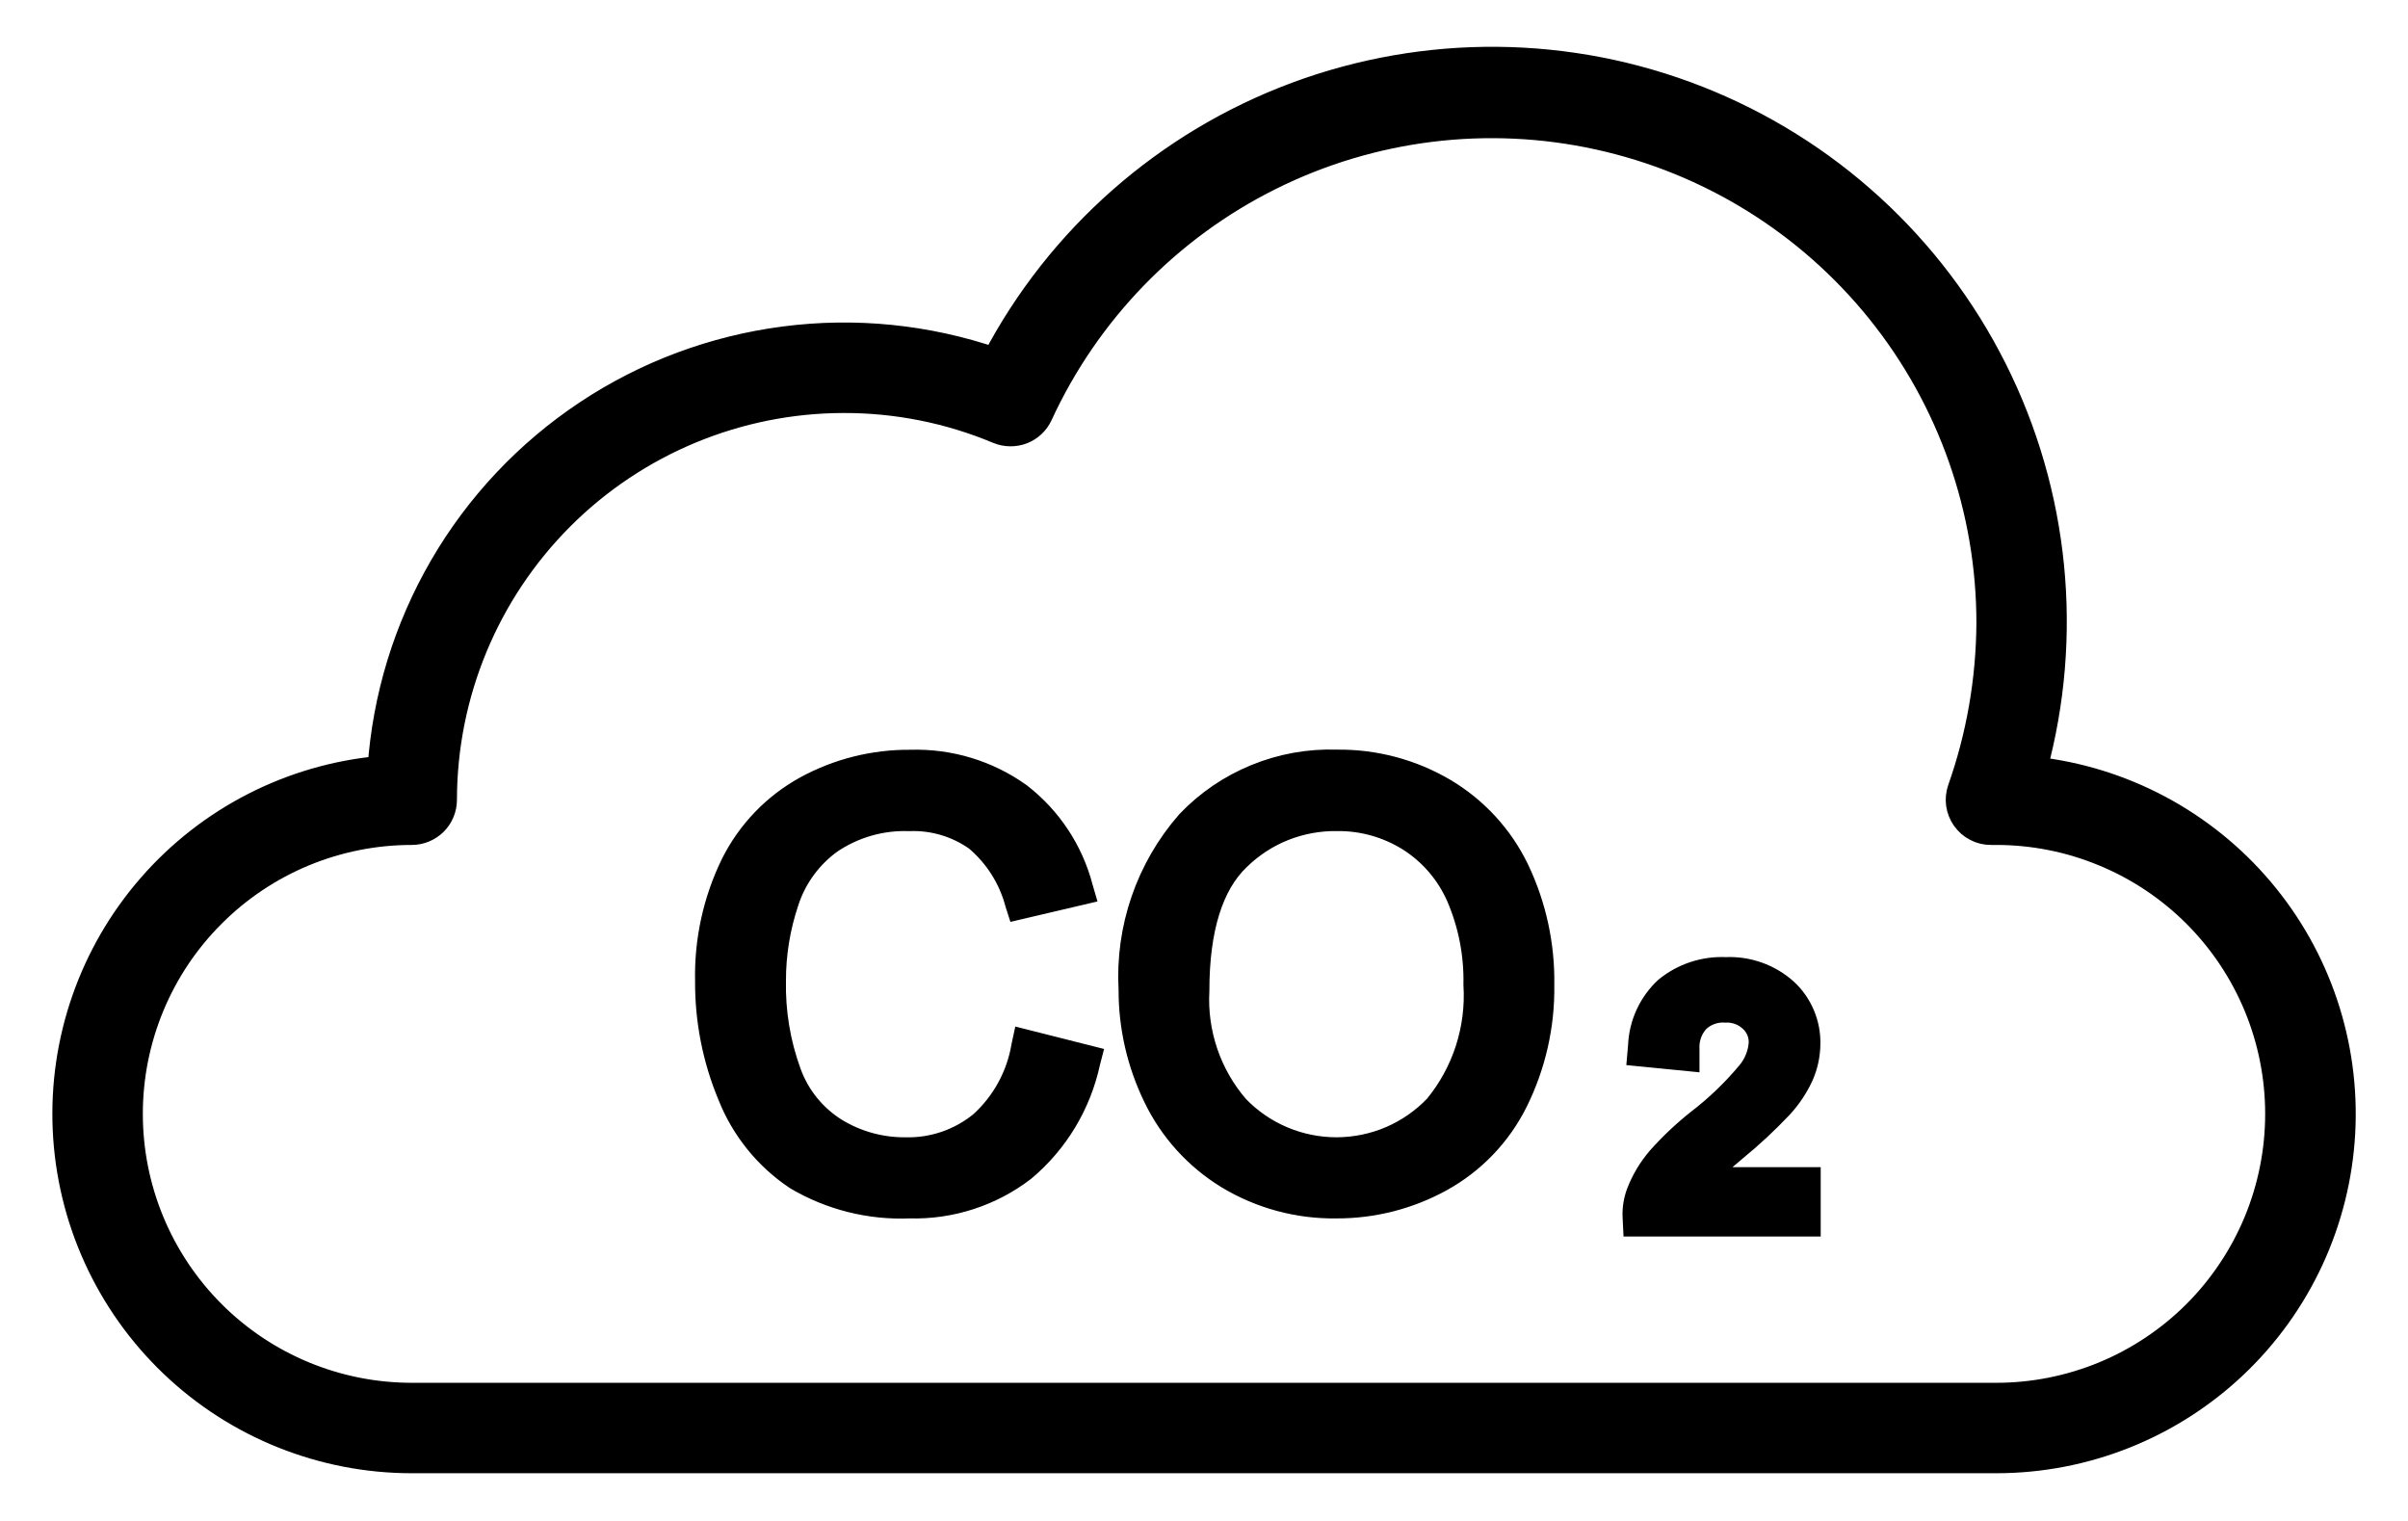 <svg width="38" height="24" viewBox="0 0 38 24" fill="none" xmlns="http://www.w3.org/2000/svg">
<mask id="path-1-outside-1_593_1613" maskUnits="userSpaceOnUse" x="0.026" y="-0.062" width="38" height="24" fill="black">
<rect fill="white" x="0.026" y="-0.062" width="38" height="24"/>
<path d="M31.503 23.047H6.497C5.09 23.047 3.736 22.504 2.718 21.532C1.7 20.559 1.096 19.232 1.032 17.825C0.968 16.419 1.448 15.042 2.374 13.981C3.299 12.92 4.598 12.256 6 12.128C6.076 11.006 6.41 9.916 6.975 8.942C7.54 7.969 8.321 7.139 9.258 6.516C10.195 5.893 11.263 5.494 12.379 5.35C13.495 5.205 14.629 5.32 15.694 5.684C16.71 3.749 18.405 2.257 20.453 1.495C22.502 0.733 24.759 0.754 26.793 1.554C28.827 2.354 30.494 3.877 31.474 5.83C32.454 7.784 32.678 10.03 32.104 12.139C33.495 12.292 34.774 12.973 35.678 14.04C36.583 15.107 37.044 16.481 36.967 17.878C36.89 19.275 36.281 20.589 35.264 21.551C34.248 22.512 32.902 23.047 31.503 23.047ZM13.313 6.317C11.643 6.319 10.04 6.984 8.859 8.165C7.678 9.347 7.013 10.949 7.011 12.62C7.011 12.756 6.957 12.887 6.861 12.983C6.764 13.079 6.634 13.133 6.497 13.133C5.319 13.133 4.189 13.601 3.356 14.435C2.522 15.268 2.054 16.398 2.054 17.577C2.054 18.755 2.522 19.885 3.356 20.719C4.189 21.552 5.319 22.02 6.497 22.02H31.503C32.086 22.02 32.664 21.905 33.203 21.682C33.742 21.459 34.232 21.131 34.645 20.719C35.057 20.306 35.384 19.816 35.608 19.277C35.831 18.738 35.946 18.16 35.946 17.577C35.946 16.993 35.831 16.415 35.608 15.876C35.384 15.337 35.057 14.847 34.645 14.435C34.232 14.022 33.742 13.695 33.203 13.472C32.664 13.248 32.086 13.133 31.503 13.133H31.418C31.336 13.133 31.256 13.114 31.183 13.076C31.11 13.039 31.048 12.984 31 12.917C30.953 12.851 30.922 12.774 30.91 12.692C30.899 12.611 30.907 12.529 30.934 12.451C31.231 11.61 31.384 10.725 31.389 9.832C31.39 8.043 30.779 6.306 29.658 4.911C28.536 3.516 26.972 2.546 25.224 2.163C23.475 1.779 21.648 2.004 20.046 2.802C18.444 3.599 17.162 4.92 16.413 6.546C16.357 6.667 16.257 6.761 16.133 6.809C16.009 6.856 15.871 6.854 15.748 6.803C14.977 6.48 14.149 6.315 13.313 6.317Z"/>
<path d="M16.223 16.519L17.102 16.741C16.964 17.386 16.614 17.967 16.108 18.391C15.606 18.778 14.986 18.979 14.353 18.96C13.741 18.987 13.134 18.835 12.607 18.523C12.145 18.215 11.788 17.773 11.584 17.257C11.348 16.694 11.229 16.089 11.233 15.478C11.219 14.852 11.354 14.232 11.63 13.669C11.877 13.171 12.271 12.762 12.759 12.496C13.253 12.227 13.807 12.089 14.369 12.095C14.968 12.076 15.557 12.254 16.044 12.603C16.51 12.96 16.843 13.461 16.991 14.029L16.126 14.234C16.018 13.822 15.785 13.453 15.458 13.18C15.137 12.95 14.748 12.834 14.354 12.849C13.899 12.832 13.451 12.961 13.075 13.216C12.734 13.457 12.481 13.803 12.353 14.2C12.214 14.611 12.143 15.041 12.144 15.475C12.134 15.979 12.217 16.48 12.391 16.953C12.533 17.346 12.803 17.679 13.159 17.897C13.499 18.104 13.89 18.212 14.289 18.209C14.743 18.222 15.187 18.071 15.538 17.784C15.903 17.452 16.145 17.006 16.223 16.519Z"/>
<path d="M14.353 19.026C13.728 19.052 13.11 18.897 12.572 18.579C12.1 18.263 11.735 17.812 11.525 17.284C11.286 16.713 11.165 16.099 11.169 15.48C11.155 14.843 11.293 14.213 11.572 13.641C11.826 13.133 12.228 12.715 12.725 12.442C13.229 12.167 13.795 12.026 14.369 12.031C14.982 12.012 15.584 12.194 16.083 12.551C16.558 12.918 16.898 13.432 17.049 14.013L17.068 14.078L16.079 14.31L16.061 14.254C15.956 13.855 15.73 13.498 15.415 13.232C15.104 13.012 14.729 12.9 14.349 12.915C13.908 12.899 13.473 13.023 13.106 13.269C12.777 13.504 12.533 13.838 12.408 14.222C12.272 14.626 12.202 15.05 12.203 15.476C12.193 15.972 12.275 16.465 12.445 16.931C12.582 17.31 12.843 17.631 13.185 17.843C13.515 18.043 13.894 18.148 14.28 18.146C14.719 18.159 15.148 18.013 15.489 17.735C15.845 17.414 16.081 16.981 16.16 16.508L16.174 16.443L17.179 16.697L17.163 16.759C17.021 17.418 16.664 18.012 16.147 18.445C15.633 18.839 15 19.044 14.353 19.026ZM14.366 12.162C13.815 12.156 13.271 12.292 12.787 12.555C12.312 12.816 11.928 13.215 11.686 13.7C11.416 14.254 11.283 14.864 11.297 15.48C11.293 16.082 11.411 16.679 11.643 17.234C11.843 17.738 12.192 18.169 12.642 18.47C13.159 18.775 13.753 18.923 14.353 18.897C14.971 18.915 15.577 18.719 16.068 18.342C16.546 17.942 16.881 17.396 17.022 16.788L16.271 16.599C16.179 17.075 15.933 17.508 15.571 17.831C15.207 18.127 14.749 18.284 14.28 18.271C13.871 18.273 13.469 18.161 13.119 17.95C12.752 17.724 12.472 17.381 12.324 16.976C12.148 16.496 12.063 15.987 12.073 15.475C12.073 15.035 12.144 14.597 12.285 14.18C12.418 13.77 12.679 13.414 13.03 13.164C13.418 12.902 13.879 12.769 14.347 12.785C14.755 12.771 15.157 12.891 15.49 13.128C15.814 13.395 16.049 13.754 16.165 14.157L16.906 13.982C16.755 13.454 16.439 12.988 16.003 12.654C15.526 12.315 14.951 12.142 14.366 12.162Z"/>
<path d="M17.916 15.616C17.86 14.67 18.179 13.74 18.804 13.027C19.098 12.718 19.454 12.475 19.849 12.314C20.244 12.153 20.669 12.077 21.095 12.092C21.677 12.084 22.25 12.236 22.752 12.531C23.241 12.819 23.632 13.246 23.878 13.757C24.144 14.313 24.276 14.923 24.266 15.539C24.276 16.165 24.136 16.784 23.858 17.345C23.606 17.856 23.203 18.277 22.703 18.552C22.21 18.824 21.655 18.966 21.092 18.963C20.502 18.972 19.921 18.815 19.416 18.51C18.931 18.215 18.543 17.786 18.298 17.274C18.045 16.758 17.915 16.19 17.916 15.616ZM18.821 15.629C18.782 16.319 19.014 16.997 19.466 17.519C19.677 17.738 19.93 17.912 20.209 18.031C20.489 18.15 20.79 18.21 21.093 18.21C21.397 18.209 21.698 18.147 21.977 18.027C22.256 17.907 22.508 17.732 22.717 17.513C23.175 16.959 23.404 16.251 23.358 15.534C23.369 15.048 23.276 14.566 23.084 14.119C22.917 13.734 22.638 13.407 22.283 13.181C21.929 12.958 21.518 12.843 21.099 12.848C20.803 12.844 20.508 12.898 20.233 13.008C19.957 13.118 19.706 13.282 19.494 13.489C19.046 13.916 18.821 14.63 18.821 15.629Z"/>
<path d="M21.09 19.026C20.488 19.035 19.896 18.875 19.381 18.564C18.886 18.262 18.489 17.824 18.238 17.301C17.983 16.776 17.85 16.2 17.852 15.616C17.798 14.654 18.123 13.709 18.757 12.984C19.057 12.669 19.421 12.421 19.824 12.257C20.227 12.092 20.66 12.014 21.095 12.029C21.688 12.021 22.273 12.176 22.785 12.477C23.283 12.772 23.683 13.207 23.934 13.729C24.203 14.293 24.338 14.913 24.328 15.539C24.338 16.175 24.196 16.804 23.914 17.374C23.655 17.896 23.243 18.326 22.733 18.607C22.23 18.884 21.664 19.028 21.09 19.026ZM21.095 12.157C20.677 12.143 20.262 12.217 19.875 12.375C19.488 12.533 19.139 12.77 18.85 13.072C18.239 13.774 17.927 14.687 17.981 15.616C17.979 16.18 18.107 16.737 18.355 17.244C18.595 17.745 18.975 18.165 19.449 18.454C19.944 18.753 20.514 18.906 21.092 18.897C21.645 18.9 22.189 18.761 22.673 18.495C23.161 18.226 23.555 17.814 23.802 17.314C24.075 16.762 24.213 16.153 24.202 15.537C24.213 14.931 24.082 14.331 23.822 13.783C23.581 13.285 23.198 12.868 22.722 12.585C22.229 12.297 21.666 12.149 21.095 12.157ZM21.085 18.274C20.773 18.281 20.463 18.221 20.176 18.099C19.889 17.976 19.631 17.794 19.42 17.563C18.957 17.029 18.72 16.335 18.757 15.629C18.757 14.616 18.99 13.883 19.45 13.444C19.668 13.231 19.926 13.063 20.209 12.95C20.492 12.837 20.794 12.781 21.099 12.785C21.53 12.78 21.953 12.899 22.317 13.128C22.682 13.36 22.97 13.696 23.143 14.093C23.337 14.548 23.433 15.039 23.422 15.534C23.468 16.267 23.233 16.99 22.765 17.556C22.553 17.79 22.294 17.975 22.004 18.099C21.714 18.222 21.401 18.282 21.085 18.274ZM21.099 12.914C20.81 12.91 20.524 12.963 20.256 13.069C19.988 13.176 19.744 13.335 19.538 13.536C19.105 13.947 18.885 14.653 18.885 15.63C18.848 16.303 19.073 16.965 19.514 17.476C19.718 17.688 19.963 17.857 20.235 17.972C20.506 18.087 20.798 18.146 21.093 18.146C21.388 18.145 21.68 18.085 21.951 17.969C22.222 17.852 22.466 17.683 22.67 17.469C23.116 16.927 23.338 16.235 23.294 15.534C23.304 15.058 23.212 14.585 23.025 14.148C22.862 13.774 22.592 13.457 22.248 13.238C21.904 13.022 21.505 12.909 21.099 12.914Z"/>
<path d="M28.404 18.743V19.184H25.932C25.928 19.075 25.945 18.967 25.984 18.865C26.055 18.683 26.157 18.515 26.286 18.368C26.469 18.163 26.67 17.974 26.886 17.803C27.189 17.571 27.464 17.305 27.708 17.011C27.836 16.855 27.911 16.662 27.922 16.459C27.924 16.373 27.907 16.287 27.874 16.207C27.84 16.128 27.79 16.056 27.727 15.997C27.659 15.934 27.578 15.885 27.491 15.853C27.404 15.82 27.311 15.806 27.218 15.81C27.121 15.805 27.024 15.82 26.933 15.855C26.841 15.889 26.758 15.941 26.688 16.009C26.619 16.082 26.566 16.169 26.531 16.263C26.497 16.358 26.482 16.458 26.486 16.559L26.015 16.511C26.026 16.205 26.157 15.916 26.38 15.707C26.619 15.512 26.921 15.414 27.229 15.43C27.541 15.413 27.847 15.52 28.08 15.728C28.182 15.822 28.263 15.936 28.318 16.064C28.373 16.191 28.4 16.329 28.397 16.468C28.397 16.619 28.366 16.769 28.305 16.909C28.229 17.076 28.126 17.23 28.001 17.365C27.779 17.6 27.543 17.819 27.293 18.023C27.019 18.254 26.843 18.411 26.763 18.493C26.69 18.569 26.625 18.652 26.569 18.742L28.404 18.743Z"/>
<path d="M28.532 19.312H25.811L25.805 19.189C25.801 19.063 25.822 18.938 25.867 18.82C25.943 18.625 26.052 18.444 26.189 18.285C26.377 18.074 26.583 17.879 26.805 17.703C27.1 17.477 27.369 17.219 27.607 16.933C27.718 16.798 27.785 16.631 27.796 16.457C27.798 16.388 27.785 16.32 27.759 16.257C27.732 16.193 27.692 16.136 27.642 16.09C27.586 16.037 27.52 15.996 27.448 15.97C27.376 15.944 27.299 15.932 27.222 15.936C27.142 15.931 27.062 15.943 26.986 15.971C26.911 15.998 26.842 16.041 26.783 16.097C26.726 16.159 26.682 16.232 26.654 16.311C26.626 16.39 26.614 16.475 26.619 16.559V16.7L25.881 16.627L25.892 16.5C25.906 16.162 26.053 15.842 26.301 15.611C26.563 15.397 26.895 15.287 27.234 15.303C27.579 15.287 27.916 15.407 28.173 15.637C28.288 15.743 28.378 15.872 28.439 16.016C28.5 16.159 28.53 16.314 28.527 16.47C28.526 16.639 28.491 16.805 28.424 16.96C28.342 17.141 28.232 17.307 28.097 17.453C27.872 17.691 27.632 17.915 27.378 18.123C27.108 18.349 26.933 18.504 26.858 18.585L26.828 18.617H28.532L28.532 19.312ZM26.067 19.056H28.276V18.871H26.343L26.461 18.676C26.522 18.579 26.592 18.488 26.671 18.406C26.755 18.318 26.932 18.161 27.213 17.925C27.458 17.726 27.69 17.51 27.907 17.281C28.023 17.157 28.118 17.014 28.189 16.86C28.243 16.736 28.27 16.604 28.271 16.469C28.274 16.348 28.251 16.228 28.204 16.116C28.157 16.005 28.086 15.905 27.997 15.823C27.894 15.731 27.773 15.66 27.642 15.615C27.511 15.57 27.373 15.551 27.235 15.56C26.959 15.545 26.687 15.632 26.471 15.805C26.301 15.96 26.193 16.17 26.165 16.398L26.37 16.42C26.388 16.232 26.469 16.055 26.601 15.92C26.683 15.84 26.78 15.778 26.887 15.738C26.994 15.697 27.108 15.679 27.222 15.683C27.331 15.679 27.441 15.697 27.543 15.735C27.646 15.774 27.74 15.832 27.82 15.907C27.895 15.977 27.955 16.063 27.995 16.158C28.036 16.253 28.056 16.356 28.054 16.459C28.043 16.689 27.959 16.909 27.814 17.087C27.565 17.39 27.281 17.664 26.969 17.902C26.759 18.068 26.564 18.252 26.385 18.452C26.266 18.588 26.172 18.743 26.106 18.911C26.089 18.958 26.076 19.006 26.069 19.056H26.067Z"/>
</mask>
<path d="M31.503 23.047H6.497C5.09 23.047 3.736 22.504 2.718 21.532C1.7 20.559 1.096 19.232 1.032 17.825C0.968 16.419 1.448 15.042 2.374 13.981C3.299 12.92 4.598 12.256 6 12.128C6.076 11.006 6.41 9.916 6.975 8.942C7.54 7.969 8.321 7.139 9.258 6.516C10.195 5.893 11.263 5.494 12.379 5.35C13.495 5.205 14.629 5.32 15.694 5.684C16.71 3.749 18.405 2.257 20.453 1.495C22.502 0.733 24.759 0.754 26.793 1.554C28.827 2.354 30.494 3.877 31.474 5.83C32.454 7.784 32.678 10.03 32.104 12.139C33.495 12.292 34.774 12.973 35.678 14.04C36.583 15.107 37.044 16.481 36.967 17.878C36.89 19.275 36.281 20.589 35.264 21.551C34.248 22.512 32.902 23.047 31.503 23.047ZM13.313 6.317C11.643 6.319 10.04 6.984 8.859 8.165C7.678 9.347 7.013 10.949 7.011 12.62C7.011 12.756 6.957 12.887 6.861 12.983C6.764 13.079 6.634 13.133 6.497 13.133C5.319 13.133 4.189 13.601 3.356 14.435C2.522 15.268 2.054 16.398 2.054 17.577C2.054 18.755 2.522 19.885 3.356 20.719C4.189 21.552 5.319 22.02 6.497 22.02H31.503C32.086 22.02 32.664 21.905 33.203 21.682C33.742 21.459 34.232 21.131 34.645 20.719C35.057 20.306 35.384 19.816 35.608 19.277C35.831 18.738 35.946 18.16 35.946 17.577C35.946 16.993 35.831 16.415 35.608 15.876C35.384 15.337 35.057 14.847 34.645 14.435C34.232 14.022 33.742 13.695 33.203 13.472C32.664 13.248 32.086 13.133 31.503 13.133H31.418C31.336 13.133 31.256 13.114 31.183 13.076C31.11 13.039 31.048 12.984 31 12.917C30.953 12.851 30.922 12.774 30.91 12.692C30.899 12.611 30.907 12.529 30.934 12.451C31.231 11.61 31.384 10.725 31.389 9.832C31.39 8.043 30.779 6.306 29.658 4.911C28.536 3.516 26.972 2.546 25.224 2.163C23.475 1.779 21.648 2.004 20.046 2.802C18.444 3.599 17.162 4.92 16.413 6.546C16.357 6.667 16.257 6.761 16.133 6.809C16.009 6.856 15.871 6.854 15.748 6.803C14.977 6.48 14.149 6.315 13.313 6.317Z" fill="black"/>
<path d="M16.223 16.519L17.102 16.741C16.964 17.386 16.614 17.967 16.108 18.391C15.606 18.778 14.986 18.979 14.353 18.96C13.741 18.987 13.134 18.835 12.607 18.523C12.145 18.215 11.788 17.773 11.584 17.257C11.348 16.694 11.229 16.089 11.233 15.478C11.219 14.852 11.354 14.232 11.63 13.669C11.877 13.171 12.271 12.762 12.759 12.496C13.253 12.227 13.807 12.089 14.369 12.095C14.968 12.076 15.557 12.254 16.044 12.603C16.51 12.96 16.843 13.461 16.991 14.029L16.126 14.234C16.018 13.822 15.785 13.453 15.458 13.18C15.137 12.95 14.748 12.834 14.354 12.849C13.899 12.832 13.451 12.961 13.075 13.216C12.734 13.457 12.481 13.803 12.353 14.2C12.214 14.611 12.143 15.041 12.144 15.475C12.134 15.979 12.217 16.48 12.391 16.953C12.533 17.346 12.803 17.679 13.159 17.897C13.499 18.104 13.89 18.212 14.289 18.209C14.743 18.222 15.187 18.071 15.538 17.784C15.903 17.452 16.145 17.006 16.223 16.519Z" fill="black"/>
<path d="M14.353 19.026C13.728 19.052 13.11 18.897 12.572 18.579C12.1 18.263 11.735 17.812 11.525 17.284C11.286 16.713 11.165 16.099 11.169 15.48C11.155 14.843 11.293 14.213 11.572 13.641C11.826 13.133 12.228 12.715 12.725 12.442C13.229 12.167 13.795 12.026 14.369 12.031C14.982 12.012 15.584 12.194 16.083 12.551C16.558 12.918 16.898 13.432 17.049 14.013L17.068 14.078L16.079 14.31L16.061 14.254C15.956 13.855 15.73 13.498 15.415 13.232C15.104 13.012 14.729 12.9 14.349 12.915C13.908 12.899 13.473 13.023 13.106 13.269C12.777 13.504 12.533 13.838 12.408 14.222C12.272 14.626 12.202 15.05 12.203 15.476C12.193 15.972 12.275 16.465 12.445 16.931C12.582 17.31 12.843 17.631 13.185 17.843C13.515 18.043 13.894 18.148 14.28 18.146C14.719 18.159 15.148 18.013 15.489 17.735C15.845 17.414 16.081 16.981 16.16 16.508L16.174 16.443L17.179 16.697L17.163 16.759C17.021 17.418 16.664 18.012 16.147 18.445C15.633 18.839 15 19.044 14.353 19.026ZM14.366 12.162C13.815 12.156 13.271 12.292 12.787 12.555C12.312 12.816 11.928 13.215 11.686 13.7C11.416 14.254 11.283 14.864 11.297 15.48C11.293 16.082 11.411 16.679 11.643 17.234C11.843 17.738 12.192 18.169 12.642 18.47C13.159 18.775 13.753 18.923 14.353 18.897C14.971 18.915 15.577 18.719 16.068 18.342C16.546 17.942 16.881 17.396 17.022 16.788L16.271 16.599C16.179 17.075 15.933 17.508 15.571 17.831C15.207 18.127 14.749 18.284 14.28 18.271C13.871 18.273 13.469 18.161 13.119 17.95C12.752 17.724 12.472 17.381 12.324 16.976C12.148 16.496 12.063 15.987 12.073 15.475C12.073 15.035 12.144 14.597 12.285 14.18C12.418 13.77 12.679 13.414 13.03 13.164C13.418 12.902 13.879 12.769 14.347 12.785C14.755 12.771 15.157 12.891 15.49 13.128C15.814 13.395 16.049 13.754 16.165 14.157L16.906 13.982C16.755 13.454 16.439 12.988 16.003 12.654C15.526 12.315 14.951 12.142 14.366 12.162Z" fill="black"/>
<path d="M17.916 15.616C17.86 14.67 18.179 13.74 18.804 13.027C19.098 12.718 19.454 12.475 19.849 12.314C20.244 12.153 20.669 12.077 21.095 12.092C21.677 12.084 22.25 12.236 22.752 12.531C23.241 12.819 23.632 13.246 23.878 13.757C24.144 14.313 24.276 14.923 24.266 15.539C24.276 16.165 24.136 16.784 23.858 17.345C23.606 17.856 23.203 18.277 22.703 18.552C22.21 18.824 21.655 18.966 21.092 18.963C20.502 18.972 19.921 18.815 19.416 18.51C18.931 18.215 18.543 17.786 18.298 17.274C18.045 16.758 17.915 16.19 17.916 15.616ZM18.821 15.629C18.782 16.319 19.014 16.997 19.466 17.519C19.677 17.738 19.93 17.912 20.209 18.031C20.489 18.15 20.79 18.21 21.093 18.21C21.397 18.209 21.698 18.147 21.977 18.027C22.256 17.907 22.508 17.732 22.717 17.513C23.175 16.959 23.404 16.251 23.358 15.534C23.369 15.048 23.276 14.566 23.084 14.119C22.917 13.734 22.638 13.407 22.283 13.181C21.929 12.958 21.518 12.843 21.099 12.848C20.803 12.844 20.508 12.898 20.233 13.008C19.957 13.118 19.706 13.282 19.494 13.489C19.046 13.916 18.821 14.63 18.821 15.629Z" fill="black"/>
<path d="M21.09 19.026C20.488 19.035 19.896 18.875 19.381 18.564C18.886 18.262 18.489 17.824 18.238 17.301C17.983 16.776 17.85 16.2 17.852 15.616C17.798 14.654 18.123 13.709 18.757 12.984C19.057 12.669 19.421 12.421 19.824 12.257C20.227 12.092 20.66 12.014 21.095 12.029C21.688 12.021 22.273 12.176 22.785 12.477C23.283 12.772 23.683 13.207 23.934 13.729C24.203 14.293 24.338 14.913 24.328 15.539C24.338 16.175 24.196 16.804 23.914 17.374C23.655 17.896 23.243 18.326 22.733 18.607C22.23 18.884 21.664 19.028 21.09 19.026ZM21.095 12.157C20.677 12.143 20.262 12.217 19.875 12.375C19.488 12.533 19.139 12.77 18.85 13.072C18.239 13.774 17.927 14.687 17.981 15.616C17.979 16.18 18.107 16.737 18.355 17.244C18.595 17.745 18.975 18.165 19.449 18.454C19.944 18.753 20.514 18.906 21.092 18.897C21.645 18.9 22.189 18.761 22.673 18.495C23.161 18.226 23.555 17.814 23.802 17.314C24.075 16.762 24.213 16.153 24.202 15.537C24.213 14.931 24.082 14.331 23.822 13.783C23.581 13.285 23.198 12.868 22.722 12.585C22.229 12.297 21.666 12.149 21.095 12.157ZM21.085 18.274C20.773 18.281 20.463 18.221 20.176 18.099C19.889 17.976 19.631 17.794 19.42 17.563C18.957 17.029 18.72 16.335 18.757 15.629C18.757 14.616 18.99 13.883 19.45 13.444C19.668 13.231 19.926 13.063 20.209 12.95C20.492 12.837 20.794 12.781 21.099 12.785C21.53 12.78 21.953 12.899 22.317 13.128C22.682 13.36 22.97 13.696 23.143 14.093C23.337 14.548 23.433 15.039 23.422 15.534C23.468 16.267 23.233 16.99 22.765 17.556C22.553 17.79 22.294 17.975 22.004 18.099C21.714 18.222 21.401 18.282 21.085 18.274ZM21.099 12.914C20.81 12.91 20.524 12.963 20.256 13.069C19.988 13.176 19.744 13.335 19.538 13.536C19.105 13.947 18.885 14.653 18.885 15.63C18.848 16.303 19.073 16.965 19.514 17.476C19.718 17.688 19.963 17.857 20.235 17.972C20.506 18.087 20.798 18.146 21.093 18.146C21.388 18.145 21.68 18.085 21.951 17.969C22.222 17.852 22.466 17.683 22.67 17.469C23.116 16.927 23.338 16.235 23.294 15.534C23.304 15.058 23.212 14.585 23.025 14.148C22.862 13.774 22.592 13.457 22.248 13.238C21.904 13.022 21.505 12.909 21.099 12.914Z" fill="black"/>
<path d="M28.404 18.743V19.184H25.932C25.928 19.075 25.945 18.967 25.984 18.865C26.055 18.683 26.157 18.515 26.286 18.368C26.469 18.163 26.67 17.974 26.886 17.803C27.189 17.571 27.464 17.305 27.708 17.011C27.836 16.855 27.911 16.662 27.922 16.459C27.924 16.373 27.907 16.287 27.874 16.207C27.84 16.128 27.79 16.056 27.727 15.997C27.659 15.934 27.578 15.885 27.491 15.853C27.404 15.82 27.311 15.806 27.218 15.81C27.121 15.805 27.024 15.82 26.933 15.855C26.841 15.889 26.758 15.941 26.688 16.009C26.619 16.082 26.566 16.169 26.531 16.263C26.497 16.358 26.482 16.458 26.486 16.559L26.015 16.511C26.026 16.205 26.157 15.916 26.38 15.707C26.619 15.512 26.921 15.414 27.229 15.43C27.541 15.413 27.847 15.52 28.08 15.728C28.182 15.822 28.263 15.936 28.318 16.064C28.373 16.191 28.4 16.329 28.397 16.468C28.397 16.619 28.366 16.769 28.305 16.909C28.229 17.076 28.126 17.23 28.001 17.365C27.779 17.6 27.543 17.819 27.293 18.023C27.019 18.254 26.843 18.411 26.763 18.493C26.69 18.569 26.625 18.652 26.569 18.742L28.404 18.743Z" fill="black"/>
<path d="M28.532 19.312H25.811L25.805 19.189C25.801 19.063 25.822 18.938 25.867 18.82C25.943 18.625 26.052 18.444 26.189 18.285C26.377 18.074 26.583 17.879 26.805 17.703C27.1 17.477 27.369 17.219 27.607 16.933C27.718 16.798 27.785 16.631 27.796 16.457C27.798 16.388 27.785 16.32 27.759 16.257C27.732 16.193 27.692 16.136 27.642 16.09C27.586 16.037 27.52 15.996 27.448 15.97C27.376 15.944 27.299 15.932 27.222 15.936C27.142 15.931 27.062 15.943 26.986 15.971C26.911 15.998 26.842 16.041 26.783 16.097C26.726 16.159 26.682 16.232 26.654 16.311C26.626 16.39 26.614 16.475 26.619 16.559V16.7L25.881 16.627L25.892 16.5C25.906 16.162 26.053 15.842 26.301 15.611C26.563 15.397 26.895 15.287 27.234 15.303C27.579 15.287 27.916 15.407 28.173 15.637C28.288 15.743 28.378 15.872 28.439 16.016C28.5 16.159 28.53 16.314 28.527 16.47C28.526 16.639 28.491 16.805 28.424 16.96C28.342 17.141 28.232 17.307 28.097 17.453C27.872 17.691 27.632 17.915 27.378 18.123C27.108 18.349 26.933 18.504 26.858 18.585L26.828 18.617H28.532L28.532 19.312ZM26.067 19.056H28.276V18.871H26.343L26.461 18.676C26.522 18.579 26.592 18.488 26.671 18.406C26.755 18.318 26.932 18.161 27.213 17.925C27.458 17.726 27.69 17.51 27.907 17.281C28.023 17.157 28.118 17.014 28.189 16.86C28.243 16.736 28.27 16.604 28.271 16.469C28.274 16.348 28.251 16.228 28.204 16.116C28.157 16.005 28.086 15.905 27.997 15.823C27.894 15.731 27.773 15.66 27.642 15.615C27.511 15.57 27.373 15.551 27.235 15.56C26.959 15.545 26.687 15.632 26.471 15.805C26.301 15.96 26.193 16.17 26.165 16.398L26.37 16.42C26.388 16.232 26.469 16.055 26.601 15.92C26.683 15.84 26.78 15.778 26.887 15.738C26.994 15.697 27.108 15.679 27.222 15.683C27.331 15.679 27.441 15.697 27.543 15.735C27.646 15.774 27.74 15.832 27.82 15.907C27.895 15.977 27.955 16.063 27.995 16.158C28.036 16.253 28.056 16.356 28.054 16.459C28.043 16.689 27.959 16.909 27.814 17.087C27.565 17.39 27.281 17.664 26.969 17.902C26.759 18.068 26.564 18.252 26.385 18.452C26.266 18.588 26.172 18.743 26.106 18.911C26.089 18.958 26.076 19.006 26.069 19.056H26.067Z" fill="black"/>
<path d="M31.503 23.047H6.497C5.09 23.047 3.736 22.504 2.718 21.532C1.7 20.559 1.096 19.232 1.032 17.825C0.968 16.419 1.448 15.042 2.374 13.981C3.299 12.92 4.598 12.256 6 12.128C6.076 11.006 6.41 9.916 6.975 8.942C7.54 7.969 8.321 7.139 9.258 6.516C10.195 5.893 11.263 5.494 12.379 5.35C13.495 5.205 14.629 5.32 15.694 5.684C16.71 3.749 18.405 2.257 20.453 1.495C22.502 0.733 24.759 0.754 26.793 1.554C28.827 2.354 30.494 3.877 31.474 5.83C32.454 7.784 32.678 10.03 32.104 12.139C33.495 12.292 34.774 12.973 35.678 14.04C36.583 15.107 37.044 16.481 36.967 17.878C36.89 19.275 36.281 20.589 35.264 21.551C34.248 22.512 32.902 23.047 31.503 23.047ZM13.313 6.317C11.643 6.319 10.04 6.984 8.859 8.165C7.678 9.347 7.013 10.949 7.011 12.62C7.011 12.756 6.957 12.887 6.861 12.983C6.764 13.079 6.634 13.133 6.497 13.133C5.319 13.133 4.189 13.601 3.356 14.435C2.522 15.268 2.054 16.398 2.054 17.577C2.054 18.755 2.522 19.885 3.356 20.719C4.189 21.552 5.319 22.02 6.497 22.02H31.503C32.086 22.02 32.664 21.905 33.203 21.682C33.742 21.459 34.232 21.131 34.645 20.719C35.057 20.306 35.384 19.816 35.608 19.277C35.831 18.738 35.946 18.16 35.946 17.577C35.946 16.993 35.831 16.415 35.608 15.876C35.384 15.337 35.057 14.847 34.645 14.435C34.232 14.022 33.742 13.695 33.203 13.472C32.664 13.248 32.086 13.133 31.503 13.133H31.418C31.336 13.133 31.256 13.114 31.183 13.076C31.11 13.039 31.048 12.984 31 12.917C30.953 12.851 30.922 12.774 30.91 12.692C30.899 12.611 30.907 12.529 30.934 12.451C31.231 11.61 31.384 10.725 31.389 9.832C31.39 8.043 30.779 6.306 29.658 4.911C28.536 3.516 26.972 2.546 25.224 2.163C23.475 1.779 21.648 2.004 20.046 2.802C18.444 3.599 17.162 4.92 16.413 6.546C16.357 6.667 16.257 6.761 16.133 6.809C16.009 6.856 15.871 6.854 15.748 6.803C14.977 6.48 14.149 6.315 13.313 6.317Z" stroke="black" stroke-width="0.4" mask="url(#path-1-outside-1_593_1613)"/>
<path d="M16.223 16.519L17.102 16.741C16.964 17.386 16.614 17.967 16.108 18.391C15.606 18.778 14.986 18.979 14.353 18.96C13.741 18.987 13.134 18.835 12.607 18.523C12.145 18.215 11.788 17.773 11.584 17.257C11.348 16.694 11.229 16.089 11.233 15.478C11.219 14.852 11.354 14.232 11.63 13.669C11.877 13.171 12.271 12.762 12.759 12.496C13.253 12.227 13.807 12.089 14.369 12.095C14.968 12.076 15.557 12.254 16.044 12.603C16.51 12.96 16.843 13.461 16.991 14.029L16.126 14.234C16.018 13.822 15.785 13.453 15.458 13.18C15.137 12.95 14.748 12.834 14.354 12.849C13.899 12.832 13.451 12.961 13.075 13.216C12.734 13.457 12.481 13.803 12.353 14.2C12.214 14.611 12.143 15.041 12.144 15.475C12.134 15.979 12.217 16.48 12.391 16.953C12.533 17.346 12.803 17.679 13.159 17.897C13.499 18.104 13.89 18.212 14.289 18.209C14.743 18.222 15.187 18.071 15.538 17.784C15.903 17.452 16.145 17.006 16.223 16.519Z" stroke="black" stroke-width="0.4" mask="url(#path-1-outside-1_593_1613)"/>
<path d="M14.353 19.026C13.728 19.052 13.11 18.897 12.572 18.579C12.1 18.263 11.735 17.812 11.525 17.284C11.286 16.713 11.165 16.099 11.169 15.48C11.155 14.843 11.293 14.213 11.572 13.641C11.826 13.133 12.228 12.715 12.725 12.442C13.229 12.167 13.795 12.026 14.369 12.031C14.982 12.012 15.584 12.194 16.083 12.551C16.558 12.918 16.898 13.432 17.049 14.013L17.068 14.078L16.079 14.31L16.061 14.254C15.956 13.855 15.73 13.498 15.415 13.232C15.104 13.012 14.729 12.9 14.349 12.915C13.908 12.899 13.473 13.023 13.106 13.269C12.777 13.504 12.533 13.838 12.408 14.222C12.272 14.626 12.202 15.05 12.203 15.476C12.193 15.972 12.275 16.465 12.445 16.931C12.582 17.31 12.843 17.631 13.185 17.843C13.515 18.043 13.894 18.148 14.28 18.146C14.719 18.159 15.148 18.013 15.489 17.735C15.845 17.414 16.081 16.981 16.16 16.508L16.174 16.443L17.179 16.697L17.163 16.759C17.021 17.418 16.664 18.012 16.147 18.445C15.633 18.839 15 19.044 14.353 19.026ZM14.366 12.162C13.815 12.156 13.271 12.292 12.787 12.555C12.312 12.816 11.928 13.215 11.686 13.7C11.416 14.254 11.283 14.864 11.297 15.48C11.293 16.082 11.411 16.679 11.643 17.234C11.843 17.738 12.192 18.169 12.642 18.47C13.159 18.775 13.753 18.923 14.353 18.897C14.971 18.915 15.577 18.719 16.068 18.342C16.546 17.942 16.881 17.396 17.022 16.788L16.271 16.599C16.179 17.075 15.933 17.508 15.571 17.831C15.207 18.127 14.749 18.284 14.28 18.271C13.871 18.273 13.469 18.161 13.119 17.95C12.752 17.724 12.472 17.381 12.324 16.976C12.148 16.496 12.063 15.987 12.073 15.475C12.073 15.035 12.144 14.597 12.285 14.18C12.418 13.77 12.679 13.414 13.03 13.164C13.418 12.902 13.879 12.769 14.347 12.785C14.755 12.771 15.157 12.891 15.49 13.128C15.814 13.395 16.049 13.754 16.165 14.157L16.906 13.982C16.755 13.454 16.439 12.988 16.003 12.654C15.526 12.315 14.951 12.142 14.366 12.162Z" stroke="black" stroke-width="0.4" mask="url(#path-1-outside-1_593_1613)"/>
<path d="M17.916 15.616C17.86 14.67 18.179 13.74 18.804 13.027C19.098 12.718 19.454 12.475 19.849 12.314C20.244 12.153 20.669 12.077 21.095 12.092C21.677 12.084 22.25 12.236 22.752 12.531C23.241 12.819 23.632 13.246 23.878 13.757C24.144 14.313 24.276 14.923 24.266 15.539C24.276 16.165 24.136 16.784 23.858 17.345C23.606 17.856 23.203 18.277 22.703 18.552C22.21 18.824 21.655 18.966 21.092 18.963C20.502 18.972 19.921 18.815 19.416 18.51C18.931 18.215 18.543 17.786 18.298 17.274C18.045 16.758 17.915 16.19 17.916 15.616ZM18.821 15.629C18.782 16.319 19.014 16.997 19.466 17.519C19.677 17.738 19.93 17.912 20.209 18.031C20.489 18.15 20.79 18.21 21.093 18.21C21.397 18.209 21.698 18.147 21.977 18.027C22.256 17.907 22.508 17.732 22.717 17.513C23.175 16.959 23.404 16.251 23.358 15.534C23.369 15.048 23.276 14.566 23.084 14.119C22.917 13.734 22.638 13.407 22.283 13.181C21.929 12.958 21.518 12.843 21.099 12.848C20.803 12.844 20.508 12.898 20.233 13.008C19.957 13.118 19.706 13.282 19.494 13.489C19.046 13.916 18.821 14.63 18.821 15.629Z" stroke="black" stroke-width="0.4" mask="url(#path-1-outside-1_593_1613)"/>
<path d="M21.09 19.026C20.488 19.035 19.896 18.875 19.381 18.564C18.886 18.262 18.489 17.824 18.238 17.301C17.983 16.776 17.85 16.2 17.852 15.616C17.798 14.654 18.123 13.709 18.757 12.984C19.057 12.669 19.421 12.421 19.824 12.257C20.227 12.092 20.66 12.014 21.095 12.029C21.688 12.021 22.273 12.176 22.785 12.477C23.283 12.772 23.683 13.207 23.934 13.729C24.203 14.293 24.338 14.913 24.328 15.539C24.338 16.175 24.196 16.804 23.914 17.374C23.655 17.896 23.243 18.326 22.733 18.607C22.23 18.884 21.664 19.028 21.09 19.026ZM21.095 12.157C20.677 12.143 20.262 12.217 19.875 12.375C19.488 12.533 19.139 12.77 18.85 13.072C18.239 13.774 17.927 14.687 17.981 15.616C17.979 16.18 18.107 16.737 18.355 17.244C18.595 17.745 18.975 18.165 19.449 18.454C19.944 18.753 20.514 18.906 21.092 18.897C21.645 18.9 22.189 18.761 22.673 18.495C23.161 18.226 23.555 17.814 23.802 17.314C24.075 16.762 24.213 16.153 24.202 15.537C24.213 14.931 24.082 14.331 23.822 13.783C23.581 13.285 23.198 12.868 22.722 12.585C22.229 12.297 21.666 12.149 21.095 12.157ZM21.085 18.274C20.773 18.281 20.463 18.221 20.176 18.099C19.889 17.976 19.631 17.794 19.42 17.563C18.957 17.029 18.72 16.335 18.757 15.629C18.757 14.616 18.99 13.883 19.45 13.444C19.668 13.231 19.926 13.063 20.209 12.95C20.492 12.837 20.794 12.781 21.099 12.785C21.53 12.78 21.953 12.899 22.317 13.128C22.682 13.36 22.97 13.696 23.143 14.093C23.337 14.548 23.433 15.039 23.422 15.534C23.468 16.267 23.233 16.99 22.765 17.556C22.553 17.79 22.294 17.975 22.004 18.099C21.714 18.222 21.401 18.282 21.085 18.274ZM21.099 12.914C20.81 12.91 20.524 12.963 20.256 13.069C19.988 13.176 19.744 13.335 19.538 13.536C19.105 13.947 18.885 14.653 18.885 15.63C18.848 16.303 19.073 16.965 19.514 17.476C19.718 17.688 19.963 17.857 20.235 17.972C20.506 18.087 20.798 18.146 21.093 18.146C21.388 18.145 21.68 18.085 21.951 17.969C22.222 17.852 22.466 17.683 22.67 17.469C23.116 16.927 23.338 16.235 23.294 15.534C23.304 15.058 23.212 14.585 23.025 14.148C22.862 13.774 22.592 13.457 22.248 13.238C21.904 13.022 21.505 12.909 21.099 12.914Z" stroke="black" stroke-width="0.4" mask="url(#path-1-outside-1_593_1613)"/>
<path d="M28.404 18.743V19.184H25.932C25.928 19.075 25.945 18.967 25.984 18.865C26.055 18.683 26.157 18.515 26.286 18.368C26.469 18.163 26.67 17.974 26.886 17.803C27.189 17.571 27.464 17.305 27.708 17.011C27.836 16.855 27.911 16.662 27.922 16.459C27.924 16.373 27.907 16.287 27.874 16.207C27.84 16.128 27.79 16.056 27.727 15.997C27.659 15.934 27.578 15.885 27.491 15.853C27.404 15.82 27.311 15.806 27.218 15.81C27.121 15.805 27.024 15.82 26.933 15.855C26.841 15.889 26.758 15.941 26.688 16.009C26.619 16.082 26.566 16.169 26.531 16.263C26.497 16.358 26.482 16.458 26.486 16.559L26.015 16.511C26.026 16.205 26.157 15.916 26.38 15.707C26.619 15.512 26.921 15.414 27.229 15.43C27.541 15.413 27.847 15.52 28.08 15.728C28.182 15.822 28.263 15.936 28.318 16.064C28.373 16.191 28.4 16.329 28.397 16.468C28.397 16.619 28.366 16.769 28.305 16.909C28.229 17.076 28.126 17.23 28.001 17.365C27.779 17.6 27.543 17.819 27.293 18.023C27.019 18.254 26.843 18.411 26.763 18.493C26.69 18.569 26.625 18.652 26.569 18.742L28.404 18.743Z" stroke="black" stroke-width="0.4" mask="url(#path-1-outside-1_593_1613)"/>
<path d="M28.532 19.312H25.811L25.805 19.189C25.801 19.063 25.822 18.938 25.867 18.82C25.943 18.625 26.052 18.444 26.189 18.285C26.377 18.074 26.583 17.879 26.805 17.703C27.1 17.477 27.369 17.219 27.607 16.933C27.718 16.798 27.785 16.631 27.796 16.457C27.798 16.388 27.785 16.32 27.759 16.257C27.732 16.193 27.692 16.136 27.642 16.09C27.586 16.037 27.52 15.996 27.448 15.97C27.376 15.944 27.299 15.932 27.222 15.936C27.142 15.931 27.062 15.943 26.986 15.971C26.911 15.998 26.842 16.041 26.783 16.097C26.726 16.159 26.682 16.232 26.654 16.311C26.626 16.39 26.614 16.475 26.619 16.559V16.7L25.881 16.627L25.892 16.5C25.906 16.162 26.053 15.842 26.301 15.611C26.563 15.397 26.895 15.287 27.234 15.303C27.579 15.287 27.916 15.407 28.173 15.637C28.288 15.743 28.378 15.872 28.439 16.016C28.5 16.159 28.53 16.314 28.527 16.47C28.526 16.639 28.491 16.805 28.424 16.96C28.342 17.141 28.232 17.307 28.097 17.453C27.872 17.691 27.632 17.915 27.378 18.123C27.108 18.349 26.933 18.504 26.858 18.585L26.828 18.617H28.532L28.532 19.312ZM26.067 19.056H28.276V18.871H26.343L26.461 18.676C26.522 18.579 26.592 18.488 26.671 18.406C26.755 18.318 26.932 18.161 27.213 17.925C27.458 17.726 27.69 17.51 27.907 17.281C28.023 17.157 28.118 17.014 28.189 16.86C28.243 16.736 28.27 16.604 28.271 16.469C28.274 16.348 28.251 16.228 28.204 16.116C28.157 16.005 28.086 15.905 27.997 15.823C27.894 15.731 27.773 15.66 27.642 15.615C27.511 15.57 27.373 15.551 27.235 15.56C26.959 15.545 26.687 15.632 26.471 15.805C26.301 15.96 26.193 16.17 26.165 16.398L26.37 16.42C26.388 16.232 26.469 16.055 26.601 15.92C26.683 15.84 26.78 15.778 26.887 15.738C26.994 15.697 27.108 15.679 27.222 15.683C27.331 15.679 27.441 15.697 27.543 15.735C27.646 15.774 27.74 15.832 27.82 15.907C27.895 15.977 27.955 16.063 27.995 16.158C28.036 16.253 28.056 16.356 28.054 16.459C28.043 16.689 27.959 16.909 27.814 17.087C27.565 17.39 27.281 17.664 26.969 17.902C26.759 18.068 26.564 18.252 26.385 18.452C26.266 18.588 26.172 18.743 26.106 18.911C26.089 18.958 26.076 19.006 26.069 19.056H26.067Z" stroke="black" stroke-width="0.4" mask="url(#path-1-outside-1_593_1613)"/>
</svg>
